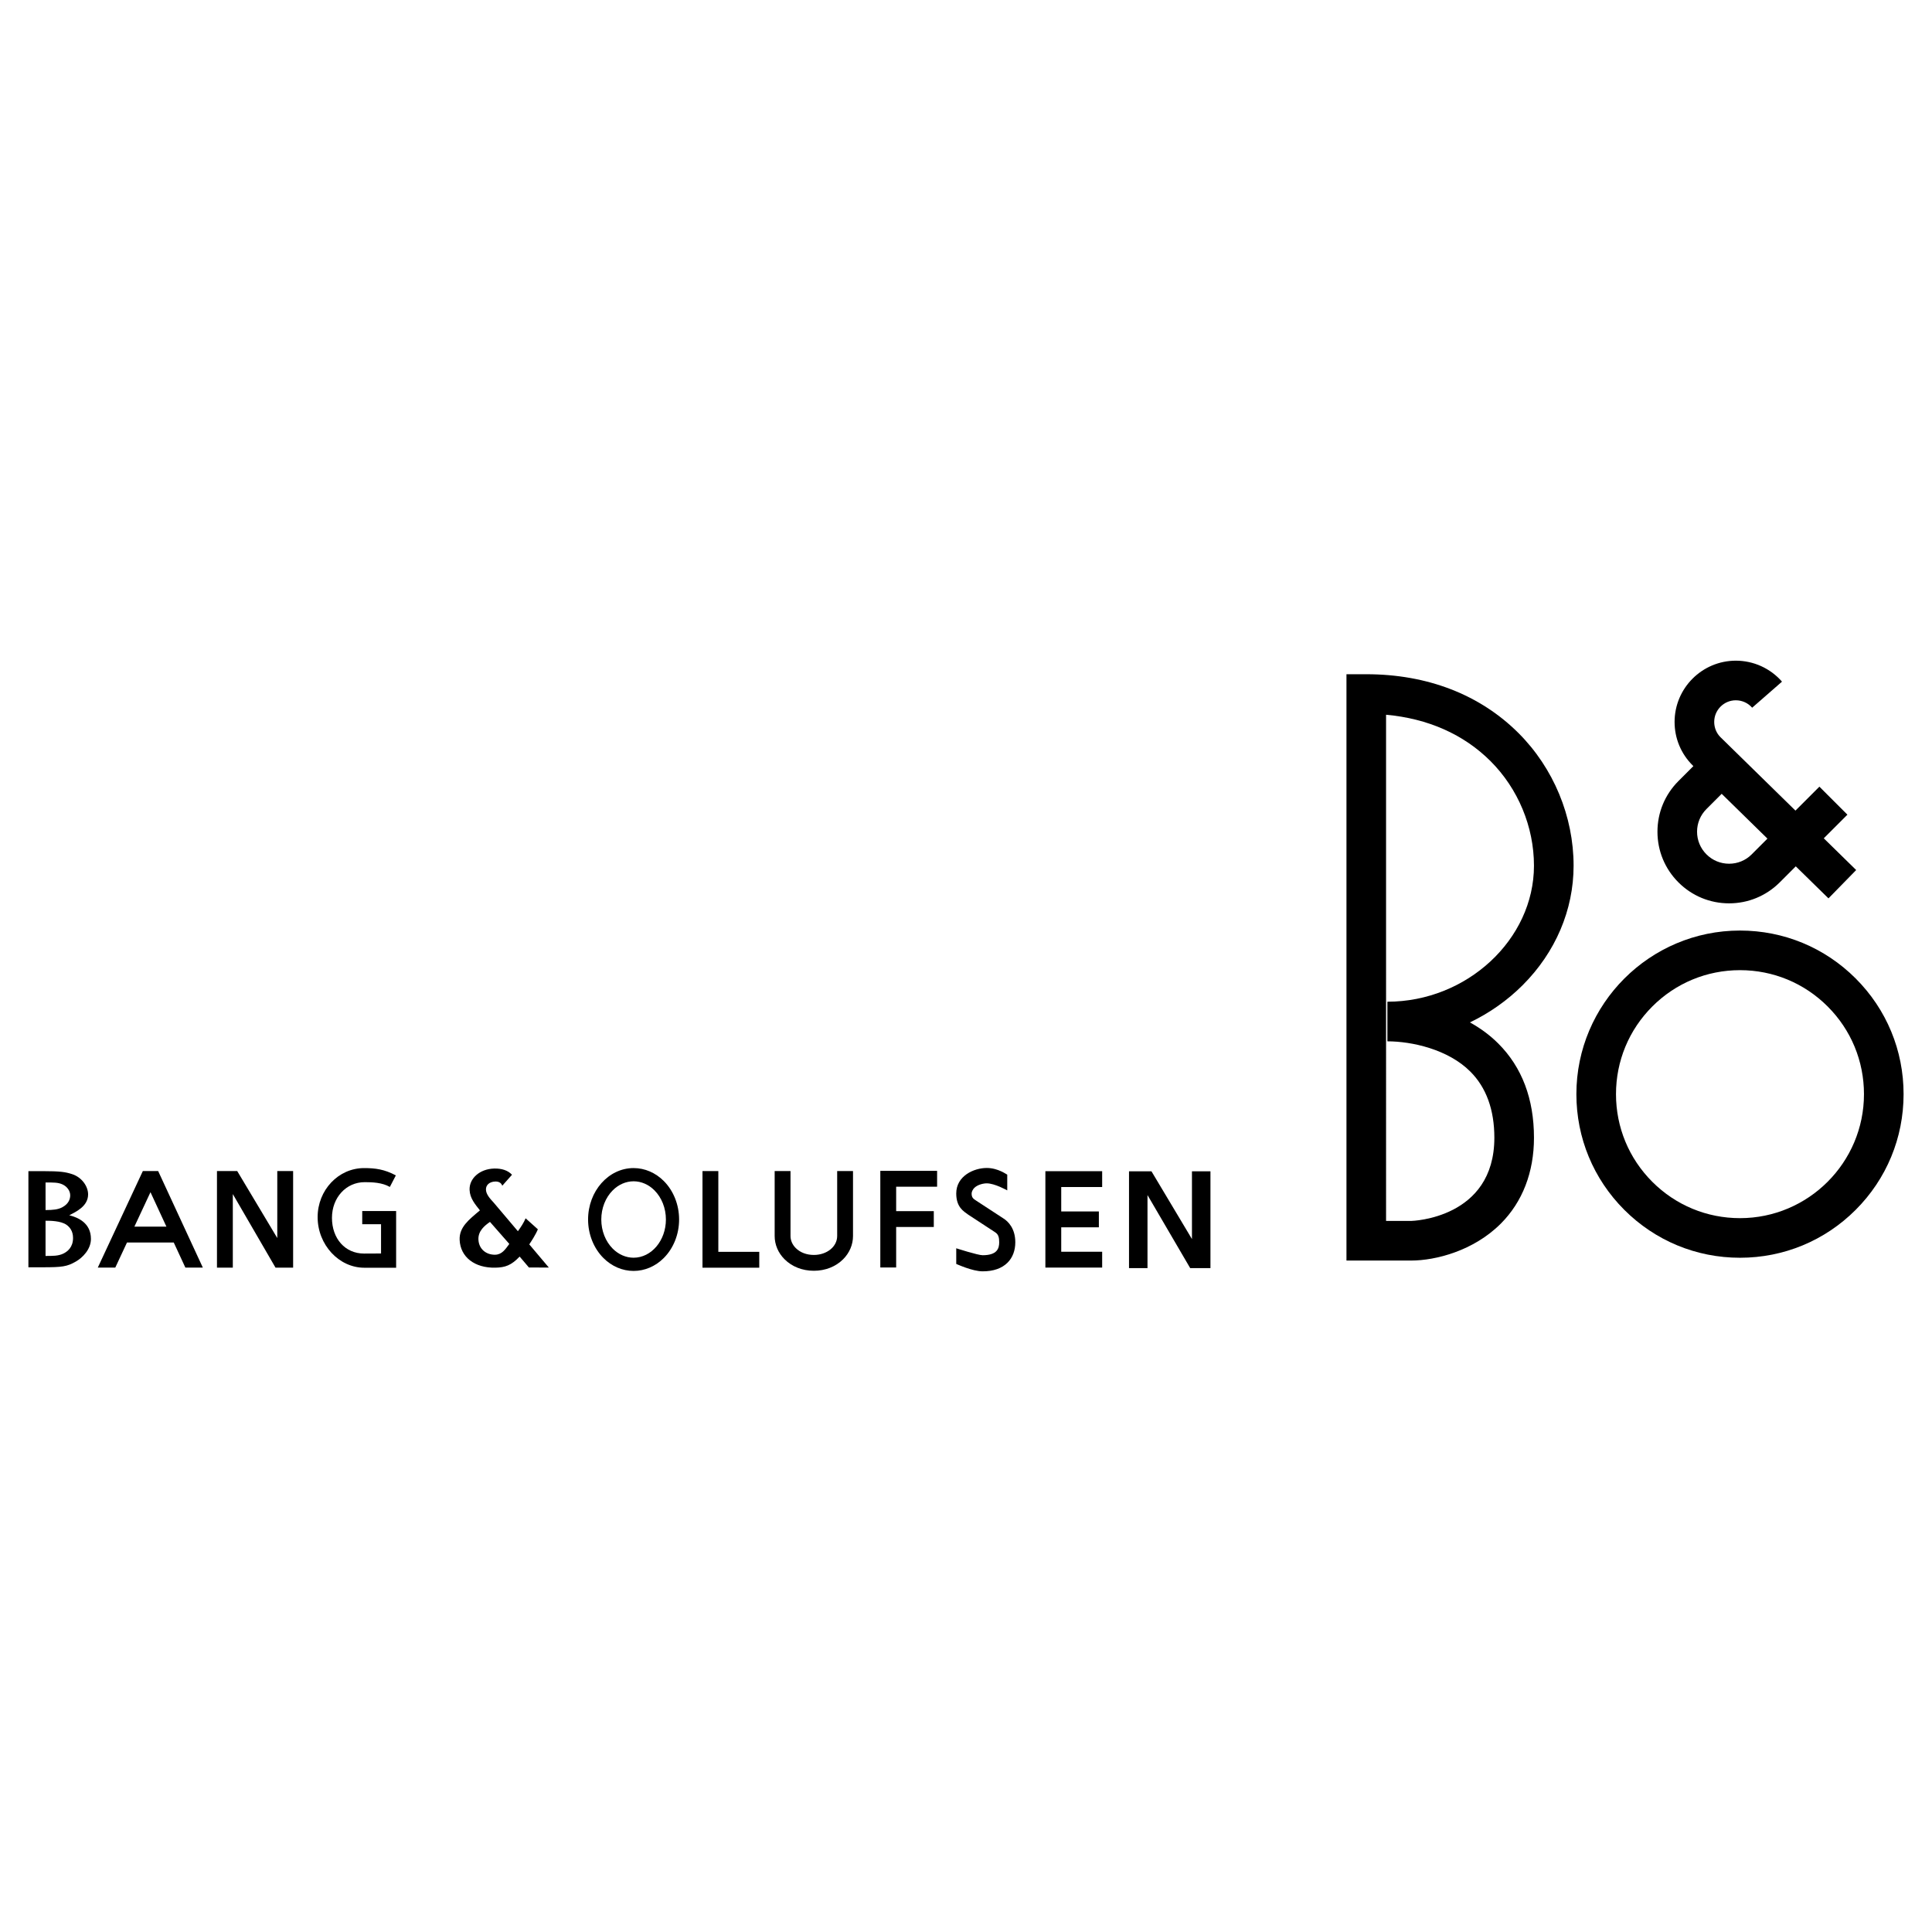 <?xml version="1.0" encoding="utf-8"?>
<!-- Generator: Adobe Illustrator 13.0.0, SVG Export Plug-In . SVG Version: 6.00 Build 14948)  -->
<!DOCTYPE svg PUBLIC "-//W3C//DTD SVG 1.0//EN" "http://www.w3.org/TR/2001/REC-SVG-20010904/DTD/svg10.dtd">
<svg version="1.0" id="Layer_1" xmlns="http://www.w3.org/2000/svg" xmlns:xlink="http://www.w3.org/1999/xlink" x="0px" y="0px"
	 width="192.756px" height="192.756px" viewBox="0 0 192.756 192.756" enable-background="new 0 0 192.756 192.756"
	 xml:space="preserve">
<g>
	<polygon fill-rule="evenodd" clip-rule="evenodd" fill="#FFFFFF" points="0,0 192.756,0 192.756,192.756 0,192.756 0,0 	"/>
	<path fill-rule="evenodd" clip-rule="evenodd" d="M2.834,116.844h1.372c1.86,0,2.33,0.092,2.968,0.293
		c0.977,0.307,1.616,1.215,1.616,2.027c0,1.201-1.24,1.75-1.878,2.082c0.845,0.215,2.16,0.748,2.16,2.363
		c0,1.041-0.845,1.881-1.503,2.254c-0.883,0.508-1.353,0.574-3.363,0.574H2.834V116.844L2.834,116.844z M4.544,125.305
		c0.695,0,1.258,0.012,1.766-0.229c0.414-0.199,0.977-0.627,0.977-1.561c0-0.707-0.338-1.094-0.658-1.32
		c-0.582-0.402-1.653-0.402-2.085-0.402V125.305L4.544,125.305z M4.544,120.727c0.77,0,1.24-0.055,1.653-0.268
		c0.639-0.334,0.808-0.814,0.808-1.201c0-0.439-0.301-0.867-0.751-1.08c-0.451-0.215-0.921-0.201-1.709-0.201V120.727L4.544,120.727
		z"/>
	<polygon fill-rule="evenodd" clip-rule="evenodd" points="118.922,116.861 118.922,123.621 114.882,116.861 112.642,116.861 
		112.642,126.521 114.486,126.521 114.486,119.232 118.746,126.521 120.767,126.521 120.767,116.861 118.922,116.861 	"/>
	<path fill-rule="evenodd" clip-rule="evenodd" d="M38.017,120.824H36.14v1.318h1.877v2.918c-0.797,0.006-1.625,0.008-1.693,0.008
		c-1.894,0-3.204-1.492-3.204-3.562c0-2.018,1.409-3.562,3.266-3.562c0.756,0,1.746,0.035,2.509,0.477l0.599-1.152
		c-1.158-0.615-2.057-0.729-3.169-0.729c-2.57,0-4.635,2.201-4.635,4.889c0,2.764,2.127,5.053,4.66,5.053c0.063,0,3.172,0,3.172,0
		c0-0.32,0-5.656,0-5.656H38.017L38.017,120.824z"/>
	<path fill-rule="evenodd" clip-rule="evenodd" d="M52.806,124.152c0.18-0.277,0.649-0.98,0.856-1.506l-1.221-1.096
		c-0.191,0.451-0.462,0.863-0.77,1.289l-2.399-2.834c-0.444-0.48-0.768-0.861-0.788-1.309c-0.019-0.432,0.311-0.801,0.944-0.816
		c0.3-0.006,0.574,0.104,0.683,0.42l0.972-1.094c-0.414-0.449-1.054-0.639-1.769-0.621c-1.459,0.035-2.513,0.998-2.463,2.137
		c0.037,0.836,0.542,1.414,1.031,2.037c-1.112,0.936-2.079,1.68-2.023,2.949c0.074,1.686,1.469,2.818,3.582,2.768
		c0.96-0.023,1.569-0.229,2.404-1.107l0.925,1.088l1.989,0.008L52.806,124.152L52.806,124.152z M49.407,125.184
		c-0.883,0.021-1.632-0.549-1.675-1.514c-0.038-0.865,0.63-1.4,1.153-1.76l1.929,2.197C50.415,124.65,50.079,125.168,49.407,125.184
		L49.407,125.184z"/>
	<path fill-rule="evenodd" clip-rule="evenodd" fill="#FFFFFF" d="M65.292,118.758c-0.581-0.582-1.318-0.9-2.078-0.9
		c-0.759,0-1.497,0.318-2.078,0.9c-0.728,0.727-1.145,1.789-1.145,2.912s0.417,2.184,1.145,2.912c0.581,0.58,1.319,0.9,2.078,0.9
		c1.777,0,3.223-1.711,3.223-3.812C66.437,120.547,66.02,119.484,65.292,118.758L65.292,118.758z"/>
	<path fill-rule="evenodd" clip-rule="evenodd" d="M66.223,117.826c-0.83-0.83-1.898-1.287-3.009-1.287
		c-2.503,0-4.541,2.301-4.541,5.131c0,1.469,0.558,2.871,1.532,3.844c0.829,0.83,1.898,1.287,3.009,1.287
		c1.111,0,2.18-0.457,3.009-1.287c0.973-0.973,1.531-2.375,1.531-3.844C67.754,120.199,67.196,118.799,66.223,117.826
		L66.223,117.826z M63.214,125.482c-0.759,0-1.497-0.32-2.078-0.9c-0.728-0.729-1.145-1.789-1.145-2.912s0.417-2.186,1.145-2.912
		c0.581-0.582,1.319-0.9,2.078-0.9c0.759,0,1.497,0.318,2.078,0.9c0.728,0.727,1.146,1.789,1.146,2.912
		C66.437,123.771,64.991,125.482,63.214,125.482L63.214,125.482z"/>
	<polygon fill-rule="evenodd" clip-rule="evenodd" points="71.668,124.896 71.668,116.838 70.087,116.838 70.087,126.479 
		75.752,126.479 75.752,124.896 71.668,124.896 	"/>
	<polygon fill-rule="evenodd" clip-rule="evenodd" points="93.495,118.398 93.495,116.816 87.829,116.816 87.829,126.457 
		89.41,126.457 89.41,122.416 93.165,122.416 93.165,120.836 89.41,120.836 89.41,118.398 93.495,118.398 	"/>
	<polygon fill-rule="evenodd" clip-rule="evenodd" points="109.963,118.43 109.963,116.85 104.298,116.85 104.298,126.467 
		109.963,126.467 109.963,124.887 105.879,124.887 105.879,122.449 109.634,122.449 109.634,122.449 109.634,120.867 
		109.634,120.867 105.879,120.867 105.879,118.43 109.963,118.43 	"/>
	<path fill-rule="evenodd" clip-rule="evenodd" d="M156.998,86.372c0-4.916-2-9.735-5.486-13.222
		c-3.849-3.848-9.104-5.882-15.198-5.882h-1.977v1.977v54.545v1.975h1.977h4.479c2.426,0,6.223-0.963,8.94-3.682
		c2.167-2.166,3.312-5.131,3.312-8.57c0-3.875-1.195-7.035-3.555-9.395c-0.874-0.875-1.844-1.566-2.836-2.113
		c1.939-0.93,3.73-2.182,5.268-3.721C155.195,95.011,156.998,90.781,156.998,86.372L156.998,86.372z M138.421,99.941v3.953
		c2.426,0,6.048,0.789,8.274,3.018c1.591,1.59,2.397,3.811,2.397,6.6c0,8.074-8.218,8.301-8.3,8.301h-2.504V71.31
		c4.174,0.376,7.751,1.958,10.428,4.634c2.751,2.751,4.328,6.551,4.328,10.427C153.045,93.727,146.349,99.941,138.421,99.941
		L138.421,99.941z"/>
	<path fill-rule="evenodd" clip-rule="evenodd" d="M185.141,97.621c-3.083-3.082-7.183-4.78-11.542-4.78
		c-9.001,0-16.323,7.323-16.323,16.323c0,4.359,1.698,8.459,4.781,11.543c3.083,3.082,7.182,4.779,11.542,4.779
		c4.359,0,8.459-1.697,11.542-4.779c3.083-3.084,4.78-7.184,4.78-11.543S188.224,100.705,185.141,97.621L185.141,97.621z
		 M173.599,121.535c-3.305,0-6.411-1.287-8.747-3.623c-2.337-2.338-3.624-5.443-3.624-8.748s1.287-6.41,3.624-8.748
		c2.336-2.336,5.442-3.623,8.747-3.623c3.304,0,6.41,1.287,8.747,3.623c2.336,2.338,3.623,5.443,3.623,8.748
		C185.969,115.986,180.419,121.535,173.599,121.535L173.599,121.535z"/>
	<path fill-rule="evenodd" clip-rule="evenodd" d="M185.191,86.804l-3.232-3.166c1.289-1.289,2.358-2.358,2.358-2.358l-2.796-2.794
		l-2.388,2.388l-7.489-7.333c-0.393-0.394-0.617-0.936-0.617-1.513c0-0.577,0.225-1.12,0.632-1.527
		c0.408-0.408,0.95-0.633,1.528-0.633c0.623,0,1.217,0.27,1.627,0.74l2.977-2.6c-1.162-1.33-2.84-2.092-4.604-2.092
		c-3.371,0-6.113,2.742-6.113,6.113c0,1.633,0.636,3.167,1.791,4.322c0,0,0.029,0.03,0.085,0.084l-1.492,1.492
		c-1.35,1.35-2.093,3.145-2.093,5.054c0,1.909,0.743,3.704,2.093,5.053c1.35,1.35,3.145,2.093,5.054,2.093
		c1.885,0,3.662-0.727,5.007-2.047c0.004-0.004,0.701-0.7,1.646-1.645c1.88,1.842,3.262,3.195,3.262,3.195L185.191,86.804
		L185.191,86.804z M174.736,85.271c-0.588,0.578-1.383,0.903-2.225,0.903c-0.854,0-1.655-0.333-2.259-0.936
		c-0.604-0.604-0.936-1.406-0.936-2.259s0.332-1.655,0.936-2.259l1.521-1.521c1.338,1.309,2.977,2.914,4.564,4.469L174.736,85.271
		L174.736,85.271z"/>
	<path fill-rule="evenodd" clip-rule="evenodd" d="M83.525,116.838v6.479c0,1.059-1.022,1.889-2.328,1.889
		c-0.721,0-1.363-0.244-1.806-0.688c-0.336-0.336-0.522-0.764-0.522-1.201v-6.479h-1.581v6.479c0,0.861,0.35,1.684,0.985,2.318
		c0.742,0.742,1.78,1.15,2.924,1.15c1.144,0,2.182-0.408,2.924-1.15c0.634-0.635,0.984-1.457,0.984-2.318v-6.479H83.525
		L83.525,116.838z"/>
	<path fill-rule="evenodd" clip-rule="evenodd" d="M95.405,126.105c0.06,0.014,1.598,0.736,2.634,0.736
		c1.074,0,1.911-0.293,2.487-0.867c0.505-0.504,0.771-1.209,0.771-2.035c0-1.375-0.715-2.084-1.188-2.377l-2.673-1.746
		c-0.353-0.219-0.498-0.346-0.498-0.742c0-0.189,0.133-0.422,0.271-0.559c0.322-0.322,0.903-0.453,1.239-0.453
		c0.801,0,2.045,0.703,2.045,0.703v-1.57c-0.055-0.012-0.91-0.666-2.045-0.666c-1.279,0-3.044,0.789-3.044,2.545
		c0,1.373,0.74,1.777,1.187,2.107l2.673,1.748c0.353,0.217,0.426,0.531,0.426,1.01c0,0.604-0.188,1.295-1.651,1.295
		c-0.484,0-2.634-0.693-2.634-0.693V126.105L95.405,126.105z"/>
	<path fill-rule="evenodd" clip-rule="evenodd" d="M15.78,116.838H14.25l-4.493,9.629h1.745l1.168-2.502h4.665l1.159,2.502h1.742
		L15.78,116.838L15.78,116.838z M13.408,122.383l1.605-3.438l1.591,3.438H13.408L13.408,122.383z"/>
	<polygon fill-rule="evenodd" clip-rule="evenodd" points="27.664,123.521 23.668,116.838 21.647,116.838 21.647,126.473 
		23.228,126.473 23.228,119.133 27.488,126.473 29.245,126.473 29.245,116.838 27.664,116.838 27.664,123.521 	"/>
</g>
</svg>
